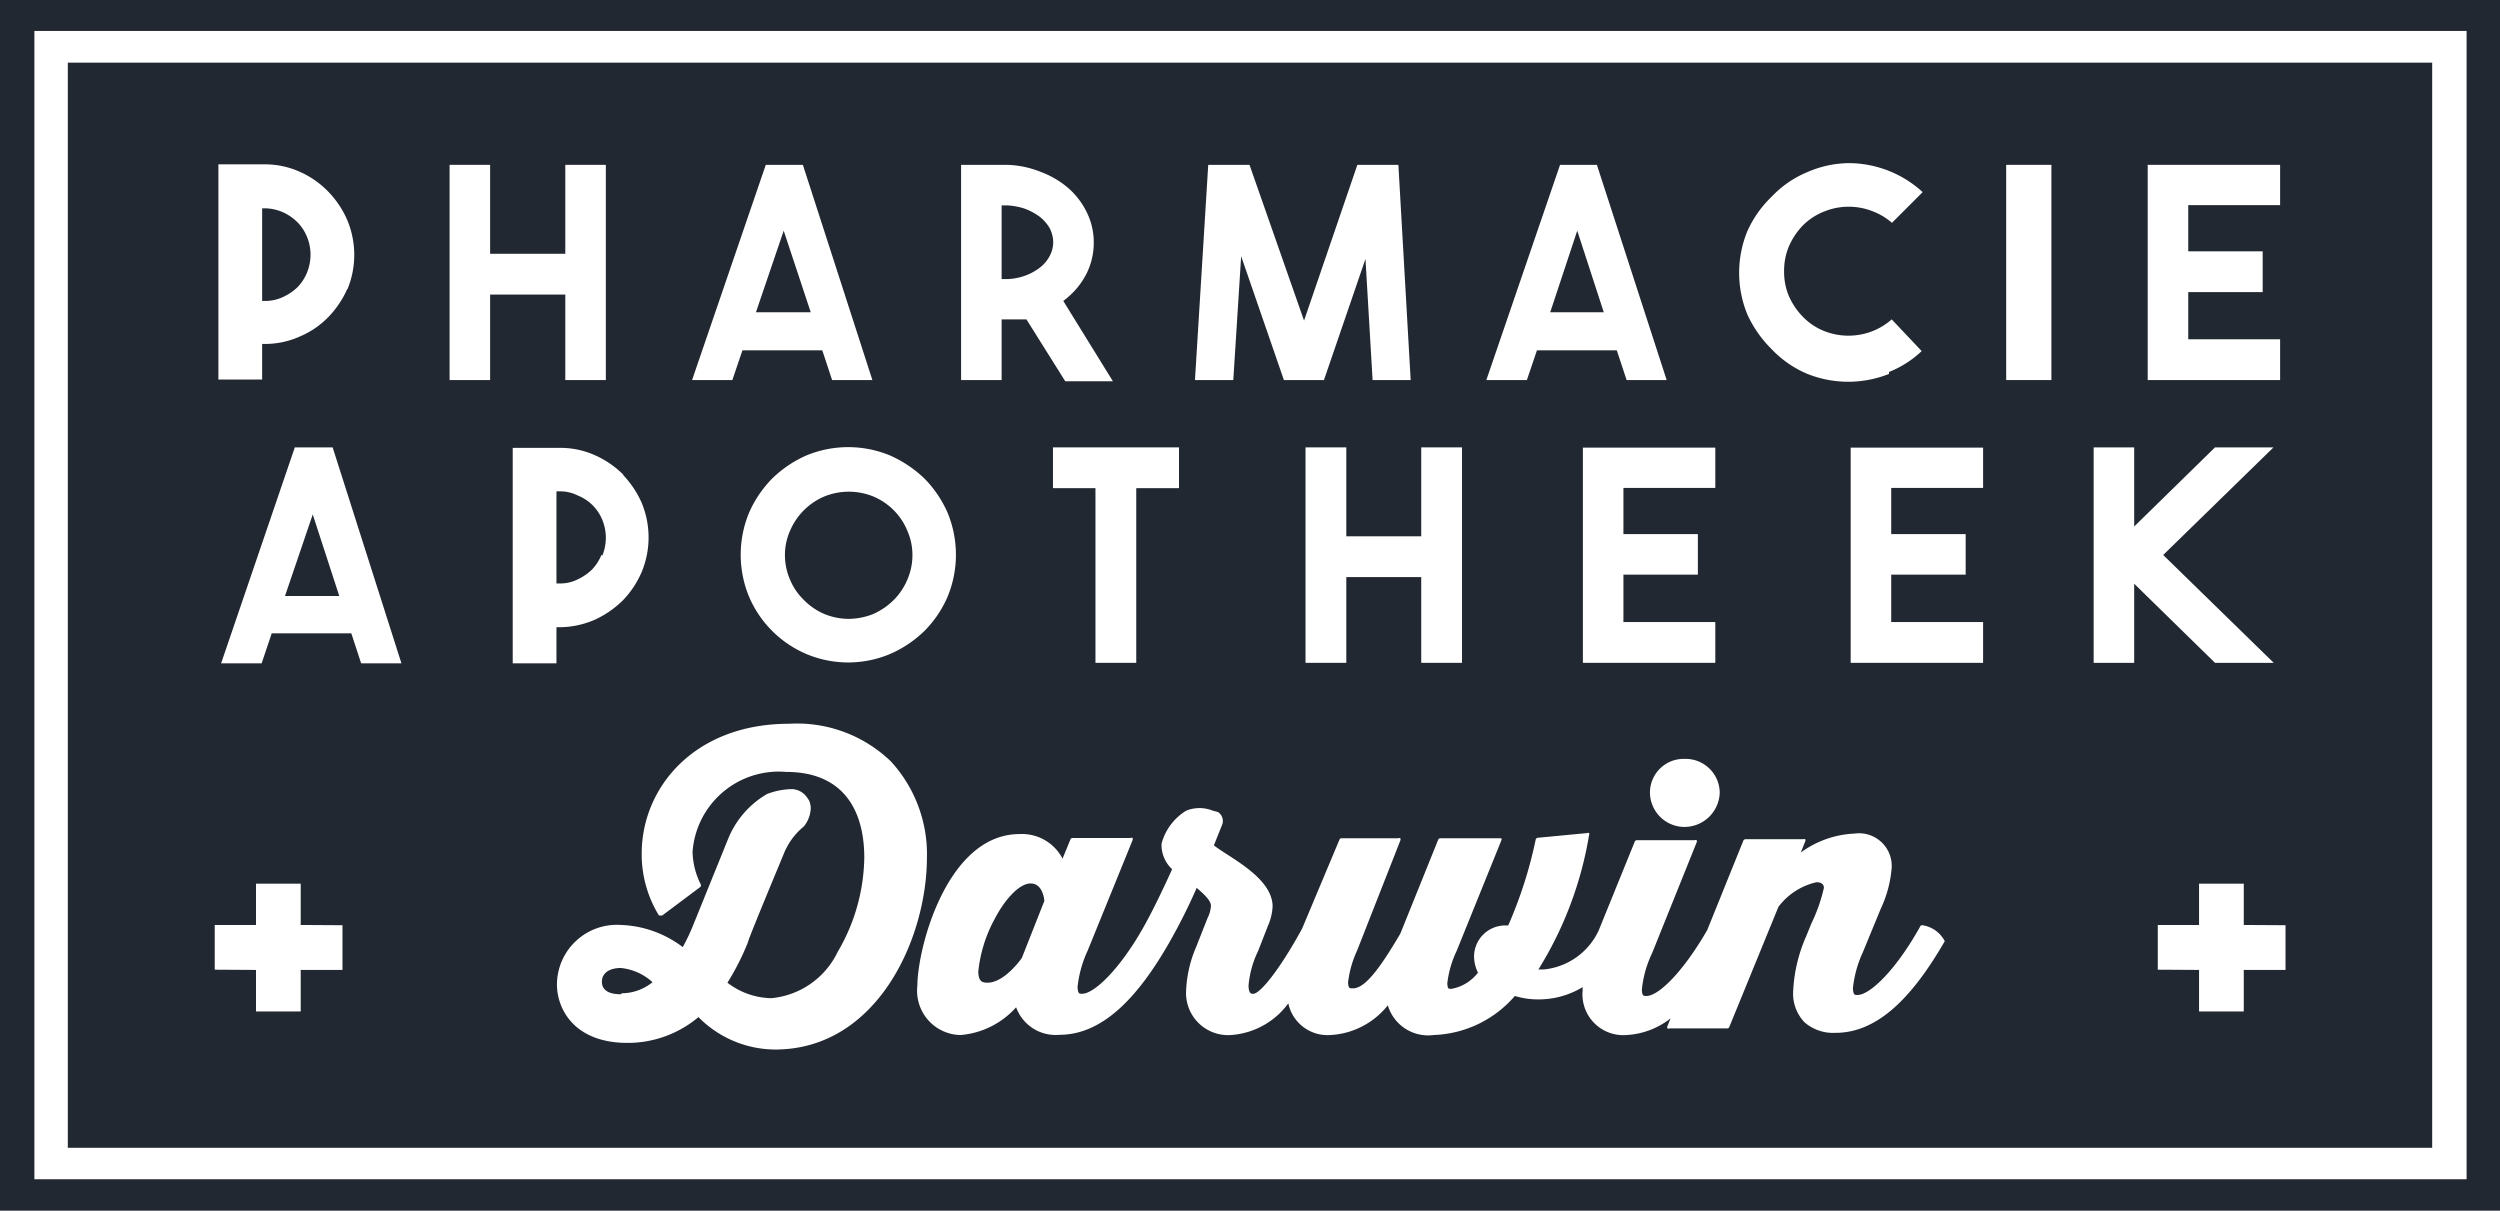 <svg xmlns="http://www.w3.org/2000/svg" viewBox="0 0 101.76 49.28"><defs><style>.cls-1{fill:#222831;}.cls-2{fill:#fff;}</style></defs><g id="Calque_2" data-name="Calque 2"><g id="Calque_1-2" data-name="Calque 1"><rect class="cls-1" width="101.76" height="49.28"/><path class="cls-2" d="M12.5,11.09a1.93,1.93,0,0,1-.38.59,2.14,2.14,0,0,1-.58.4,1.72,1.72,0,0,1-.71.17h-.16V8.48h.16a1.9,1.9,0,0,1,.71.17,2,2,0,0,1,.58.41,1.81,1.81,0,0,1,.38.59,1.89,1.89,0,0,1,.14.72,2,2,0,0,1-.14.72m1.64.69a3.67,3.67,0,0,0,0-2.81,3.85,3.85,0,0,0-.77-1.16A3.69,3.69,0,0,0,12.22,7a3.45,3.45,0,0,0-1.4-.31H8.89v8.76h1.78V14h.15a3.45,3.45,0,0,0,1.4-.31,3.52,3.52,0,0,0,1.15-.79,3.93,3.93,0,0,0,.77-1.15"/><path class="cls-2" d="M43.28,12.25l.15-.12a3.11,3.11,0,0,0,.8-1,2.81,2.81,0,0,0,.29-1.26,2.74,2.74,0,0,0-.27-1.2,3.13,3.13,0,0,0-.75-1A3.69,3.69,0,0,0,42.37,7,3.94,3.94,0,0,0,41,6.71H39.12v8.76h1.65V13H41l.34,0,.3,0,.14,0,1.58,2.52h1.94Zm-.49-1.75-.08-.05h0a1.44,1.44,0,0,1-.42.47,2.2,2.2,0,0,1-.59.31,2.34,2.34,0,0,1-.7.13h-.23v-3H41a2.71,2.71,0,0,1,.7.13,2.53,2.53,0,0,1,.59.31,1.64,1.64,0,0,1,.42.46,1.25,1.25,0,0,1,.16.6,1.21,1.21,0,0,1-.16.59Z"/><polygon class="cls-2" points="42.71 10.45 42.79 10.5 42.71 10.45 42.71 10.45 42.71 10.45"/><path class="cls-2" d="M76.89,15.14a4.12,4.12,0,0,0,1.33-.85L77,13a2.61,2.61,0,0,1-.76.47,2.68,2.68,0,0,1-2,0,2.47,2.47,0,0,1-.86-.58,2.82,2.82,0,0,1-.57-.85,2.53,2.53,0,0,1-.19-1,2.58,2.58,0,0,1,.19-1,2.87,2.87,0,0,1,.57-.86,2.53,2.53,0,0,1,.87-.57,2.65,2.65,0,0,1,2,0,2.58,2.58,0,0,1,.76.46l1.25-1.25a4.47,4.47,0,0,0-3-1.18A4.3,4.3,0,0,0,73.58,7a4.21,4.21,0,0,0-1.46,1,4.48,4.48,0,0,0-1,1.42,4.47,4.47,0,0,0,0,3.37,4.76,4.76,0,0,0,1,1.43,4.29,4.29,0,0,0,1.45,1,4.48,4.48,0,0,0,3.32,0"/><path class="cls-2" d="M24.48,22.59a1.93,1.93,0,0,1-.38.59,2.14,2.14,0,0,1-.58.4,1.58,1.58,0,0,1-.71.17h-.16V20h.16a1.58,1.58,0,0,1,.71.17,1.79,1.79,0,0,1,1,1,1.92,1.92,0,0,1,0,1.44m.87-3.27a3.83,3.83,0,0,0-1.15-.8,3.45,3.45,0,0,0-1.4-.31H20.87V27h1.78V25.53h.15a3.62,3.62,0,0,0,1.4-.3,4,4,0,0,0,1.15-.79,3.85,3.85,0,0,0,.77-1.16,3.67,3.67,0,0,0,0-2.81,3.93,3.93,0,0,0-.77-1.15"/><path class="cls-2" d="M36.93,23.6a2.57,2.57,0,0,1-.55.82,2.79,2.79,0,0,1-.83.57,2.69,2.69,0,0,1-1,.2,2.6,2.6,0,0,1-1-.2,2.56,2.56,0,0,1-.83-.57,2.44,2.44,0,0,1-.56-.82,2.52,2.52,0,0,1-.21-1,2.44,2.44,0,0,1,.21-1,2.63,2.63,0,0,1,1.39-1.39,2.65,2.65,0,0,1,2,0,2.59,2.59,0,0,1,.83.56,2.51,2.51,0,0,1,.55.83,2.44,2.44,0,0,1,.21,1,2.52,2.52,0,0,1-.21,1m.7-4.12a4.85,4.85,0,0,0-1.4-.94,4.45,4.45,0,0,0-3.41,0,4.67,4.67,0,0,0-1.39.94,4.61,4.61,0,0,0-.94,1.39,4.47,4.47,0,0,0,0,3.42,4.42,4.42,0,0,0,2.33,2.33,4.39,4.39,0,0,0,3.41,0,4.66,4.66,0,0,0,1.4-.94,4.49,4.49,0,0,0,.94-1.39,4.47,4.47,0,0,0,0-3.42,4.61,4.61,0,0,0-.94-1.39"/><polygon class="cls-2" points="13.94 37.66 13.94 39.48 12.24 39.48 12.24 41.17 10.42 41.17 10.42 39.48 8.74 39.47 8.74 37.65 10.42 37.65 10.42 35.97 12.24 35.97 12.24 37.65 13.94 37.66"/><polygon class="cls-2" points="93.03 37.66 93.03 39.48 91.33 39.48 91.33 41.17 89.51 41.17 89.51 39.48 87.83 39.47 87.83 37.65 89.51 37.65 89.51 35.97 91.33 35.97 91.33 37.65 93.03 37.66"/><path class="cls-2" d="M1.4,1.26V48h99V1.26ZM99,46.72H2.76V2.55H99Z"/><polygon class="cls-2" points="23.01 6.71 23.01 10.33 19.95 10.33 19.95 6.71 18.3 6.71 18.3 15.47 19.95 15.47 19.95 11.99 23.01 11.99 23.01 15.47 24.66 15.47 24.66 6.71 23.01 6.71"/><path class="cls-2" d="M65,6.71h-1.5l-3,8.76h1.65l.41-1.21h3.25l.4,1.21h1.63Zm-1.9,6L64.2,9.39l1.08,3.32Z"/><path class="cls-2" d="M32.68,6.71H31.17l-3,8.76h1.64l.41-1.21h3.25l.4,1.21h1.64Zm-1.91,6L31.9,9.39,33,12.71Z"/><polygon class="cls-2" points="56.92 6.71 55.25 6.71 53.08 13.05 50.86 6.71 49.18 6.71 48.64 15.47 50.2 15.47 50.52 10.43 52.26 15.47 53.89 15.47 55.58 10.54 55.87 15.47 57.42 15.47 56.92 6.71"/><rect class="cls-2" x="81.66" y="6.71" width="1.84" height="8.76"/><polygon class="cls-2" points="92.81 8.35 92.81 6.71 87.42 6.71 87.42 15.47 92.81 15.47 92.81 13.81 89.07 13.81 89.07 11.89 92.1 11.89 92.1 10.23 89.07 10.23 89.07 8.35 92.81 8.35"/><polygon class="cls-2" points="42.86 18.21 42.86 19.87 44.59 19.87 44.59 26.98 46.25 26.98 46.25 19.87 47.99 19.87 47.99 18.21 42.86 18.21"/><polygon class="cls-2" points="88.05 22.59 92.54 18.21 90.16 18.21 86.87 21.43 86.87 18.21 85.22 18.21 85.22 26.98 86.87 26.98 86.87 23.76 90.16 26.98 92.55 26.98 88.05 22.59"/><path class="cls-2" d="M13.54,18.21H12L9,27h1.65l.41-1.22h3.24l.4,1.22h1.64ZM11.6,24.26l1.13-3.32,1.08,3.32Z"/><polygon class="cls-2" points="57.85 18.21 57.85 21.83 54.8 21.83 54.8 18.21 53.14 18.21 53.14 26.98 54.8 26.98 54.8 23.49 57.85 23.49 57.85 26.98 59.51 26.98 59.51 18.21 57.85 18.21"/><polygon class="cls-2" points="69.82 19.86 69.82 18.22 64.43 18.22 64.43 26.98 69.82 26.98 69.82 25.32 66.08 25.32 66.08 23.39 69.11 23.39 69.11 21.74 66.08 21.74 66.08 19.86 69.82 19.86"/><polygon class="cls-2" points="80.72 19.86 80.72 18.22 75.33 18.22 75.33 26.98 80.72 26.98 80.72 25.32 76.98 25.32 76.98 23.39 80.01 23.39 80.01 21.74 76.98 21.74 76.98 19.86 80.72 19.86"/><polygon class="cls-2" points="41.67 39.07 41.67 39.07 41.67 39.07 41.67 39.07"/><path class="cls-2" d="M68.56,30.89a1.37,1.37,0,0,0-1.4,1.37h0a1.41,1.41,0,0,0,1.4,1.4A1.44,1.44,0,0,0,70,32.26,1.39,1.39,0,0,0,68.56,30.89Z"/><polygon class="cls-2" points="31.15 32.32 31.15 32.32 31.16 32.31 31.15 32.32"/><polygon class="cls-2" points="32.73 33.59 32.73 33.58 32.72 33.59 32.73 33.59"/><path class="cls-2" d="M36.27,31a5.5,5.5,0,0,0-4.15-1.54c-3.88,0-6,2.62-6,5.28a4.75,4.75,0,0,0,.7,2.52.09.09,0,0,0,.06,0,.12.12,0,0,0,.08,0l1.55-1.16a.11.11,0,0,0,0-.13,3.1,3.1,0,0,1-.32-1.3A3.52,3.52,0,0,1,32,31.42c2.28,0,3.17,1.5,3.18,3.46a7.75,7.75,0,0,1-1.08,3.86,3.34,3.34,0,0,1-2.7,1.89A3,3,0,0,1,29.61,40a10.35,10.35,0,0,0,.84-1.66h0c0-.11,1.45-3.57,1.45-3.58a2.75,2.75,0,0,1,.82-1.12h0A1.24,1.24,0,0,0,33,32.9a.8.8,0,0,0-.06-.3,1,1,0,0,0-.09-.14.78.78,0,0,0-.63-.34,3,3,0,0,0-1,.2h0a3.73,3.73,0,0,0-1.58,1.82l-1.41,3.48a7.9,7.9,0,0,1-.44.93,4.4,4.4,0,0,0-2.51-.9,2.44,2.44,0,0,0-2.61,2.42c0,1,.7,2.37,2.85,2.38a4.47,4.47,0,0,0,2.91-1.05,4.41,4.41,0,0,0,3.12,1.32h0c4.12,0,6.17-4.46,6.18-7.81A5.59,5.59,0,0,0,36.27,31Zm-11,9.47c-.48,0-.76-.16-.77-.49s.24-.57.76-.58a2.24,2.24,0,0,1,1.3.58A2,2,0,0,1,25.31,40.43Z"/><path class="cls-2" d="M49.37,33l.15.08A.53.53,0,0,0,49.37,33Z"/><polygon class="cls-2" points="47.28 34.35 47.28 34.35 47.28 34.35 47.28 34.35"/><polygon class="cls-2" points="49.7 33.56 49.7 33.56 49.7 33.56 49.7 33.56"/><path class="cls-2" d="M79.07,38.31h0l.09,0a1.23,1.23,0,0,0-.91-.65s-.08,0-.09.05c-1,1.8-2.07,2.81-2.57,2.79-.1,0-.15,0-.17-.27a4.68,4.68,0,0,1,.41-1.48L76.55,37a4.79,4.79,0,0,0,.45-1.7,1.33,1.33,0,0,0-1.51-1.37,4,4,0,0,0-2.19.77l.18-.45a.1.1,0,0,0,0-.09.09.09,0,0,0-.08,0H71.06a.1.1,0,0,0-.1.06l-1.47,3.64c-1,1.73-2,2.7-2.49,2.68-.1,0-.16,0-.17-.26a4.49,4.49,0,0,1,.42-1.49l1.81-4.5a.1.1,0,0,0,0-.09.09.09,0,0,0-.08,0H66.63a.09.09,0,0,0-.09.06l-1.47,3.62a2.76,2.76,0,0,1-2.22,1.58l-.23,0A15,15,0,0,0,64.68,34a.1.1,0,0,0,0-.09.08.08,0,0,0-.08,0l-2,.19a.1.1,0,0,0-.09.07,17.64,17.64,0,0,1-1.12,3.5h-.15A1.27,1.27,0,0,0,60,38.92a1.5,1.5,0,0,0,.16.67,1.75,1.75,0,0,1-1.08.66c-.13,0-.15,0-.17-.21a4.12,4.12,0,0,1,.38-1.33l1.82-4.5a.1.1,0,0,0,0-.09s0,0-.08,0H58.63a.1.1,0,0,0-.09.06L57,38c-.88,1.5-1.47,2.25-1.95,2.23-.12,0-.16,0-.18-.23a4.31,4.31,0,0,1,.37-1.31L57,34.21a.14.14,0,0,0,0-.09.1.1,0,0,0-.09,0H54.61a.09.09,0,0,0-.09.06L53,37.8C52,39.63,51.23,40.49,51,40.45c-.07,0-.17,0-.18-.33a4,4,0,0,1,.39-1.41l.41-1.05a2.17,2.17,0,0,0,.18-.76c0-1.18-1.77-2-2.39-2.49l.34-.85h0a.43.43,0,0,0-.18-.51L49.37,33h0a1.43,1.43,0,0,0-1.09,0,2.25,2.25,0,0,0-1,1.34h0v.12a1.35,1.35,0,0,0,.43.92c-.41.91-.81,1.72-1.12,2.28h0c-1,1.8-2.07,2.81-2.56,2.79-.1,0-.15,0-.17-.27a4.68,4.68,0,0,1,.41-1.48l1.83-4.5a.14.14,0,0,0,0-.09.1.1,0,0,0-.09,0H43.66a.09.09,0,0,0-.09.06l-.32.78a1.86,1.86,0,0,0-1.75-1c-2.93,0-4.15,4.58-4.16,6.18a1.8,1.8,0,0,0,1.76,2A3.41,3.41,0,0,0,41.36,41a1.71,1.71,0,0,0,1.77,1.12c1.86,0,3.3-1.73,4.45-3.73h0a23.52,23.52,0,0,0,1.13-2.25c.35.3.59.54.58.74a1.25,1.25,0,0,1-.13.47l-.47,1.19a5,5,0,0,0-.41,1.78,1.71,1.71,0,0,0,1.82,1.81,3.16,3.16,0,0,0,2.34-1.29,1.63,1.63,0,0,0,1.71,1.29,3.2,3.2,0,0,0,2.34-1.21,1.71,1.71,0,0,0,1.86,1.21h0a4.57,4.57,0,0,0,3.31-1.59,3.28,3.28,0,0,0,1,.14,3.46,3.46,0,0,0,1.76-.5s0,.09,0,.13a1.66,1.66,0,0,0,1.78,1.82A3.17,3.17,0,0,0,68,41.45l-.13.32a.14.14,0,0,0,0,.09.1.1,0,0,0,.09,0H70.3a.09.09,0,0,0,.09-.06l2-4.89a2.68,2.68,0,0,1,1.55-1c.2,0,.3.09.3.23a6.74,6.74,0,0,1-.51,1.45l-.22.54a6.23,6.23,0,0,0-.52,2.2,1.68,1.68,0,0,0,.47,1.29,1.78,1.78,0,0,0,1.26.42c1.84,0,3.26-1.69,4.44-3.73l-.08,0ZM41.59,39c-.07.09-.72,1-1.4,1-.25,0-.36-.09-.37-.45a5.67,5.67,0,0,1,.67-2.15c.41-.79,1-1.44,1.46-1.44h0c.48,0,.55.6.56.71Z"/></g></g></svg>